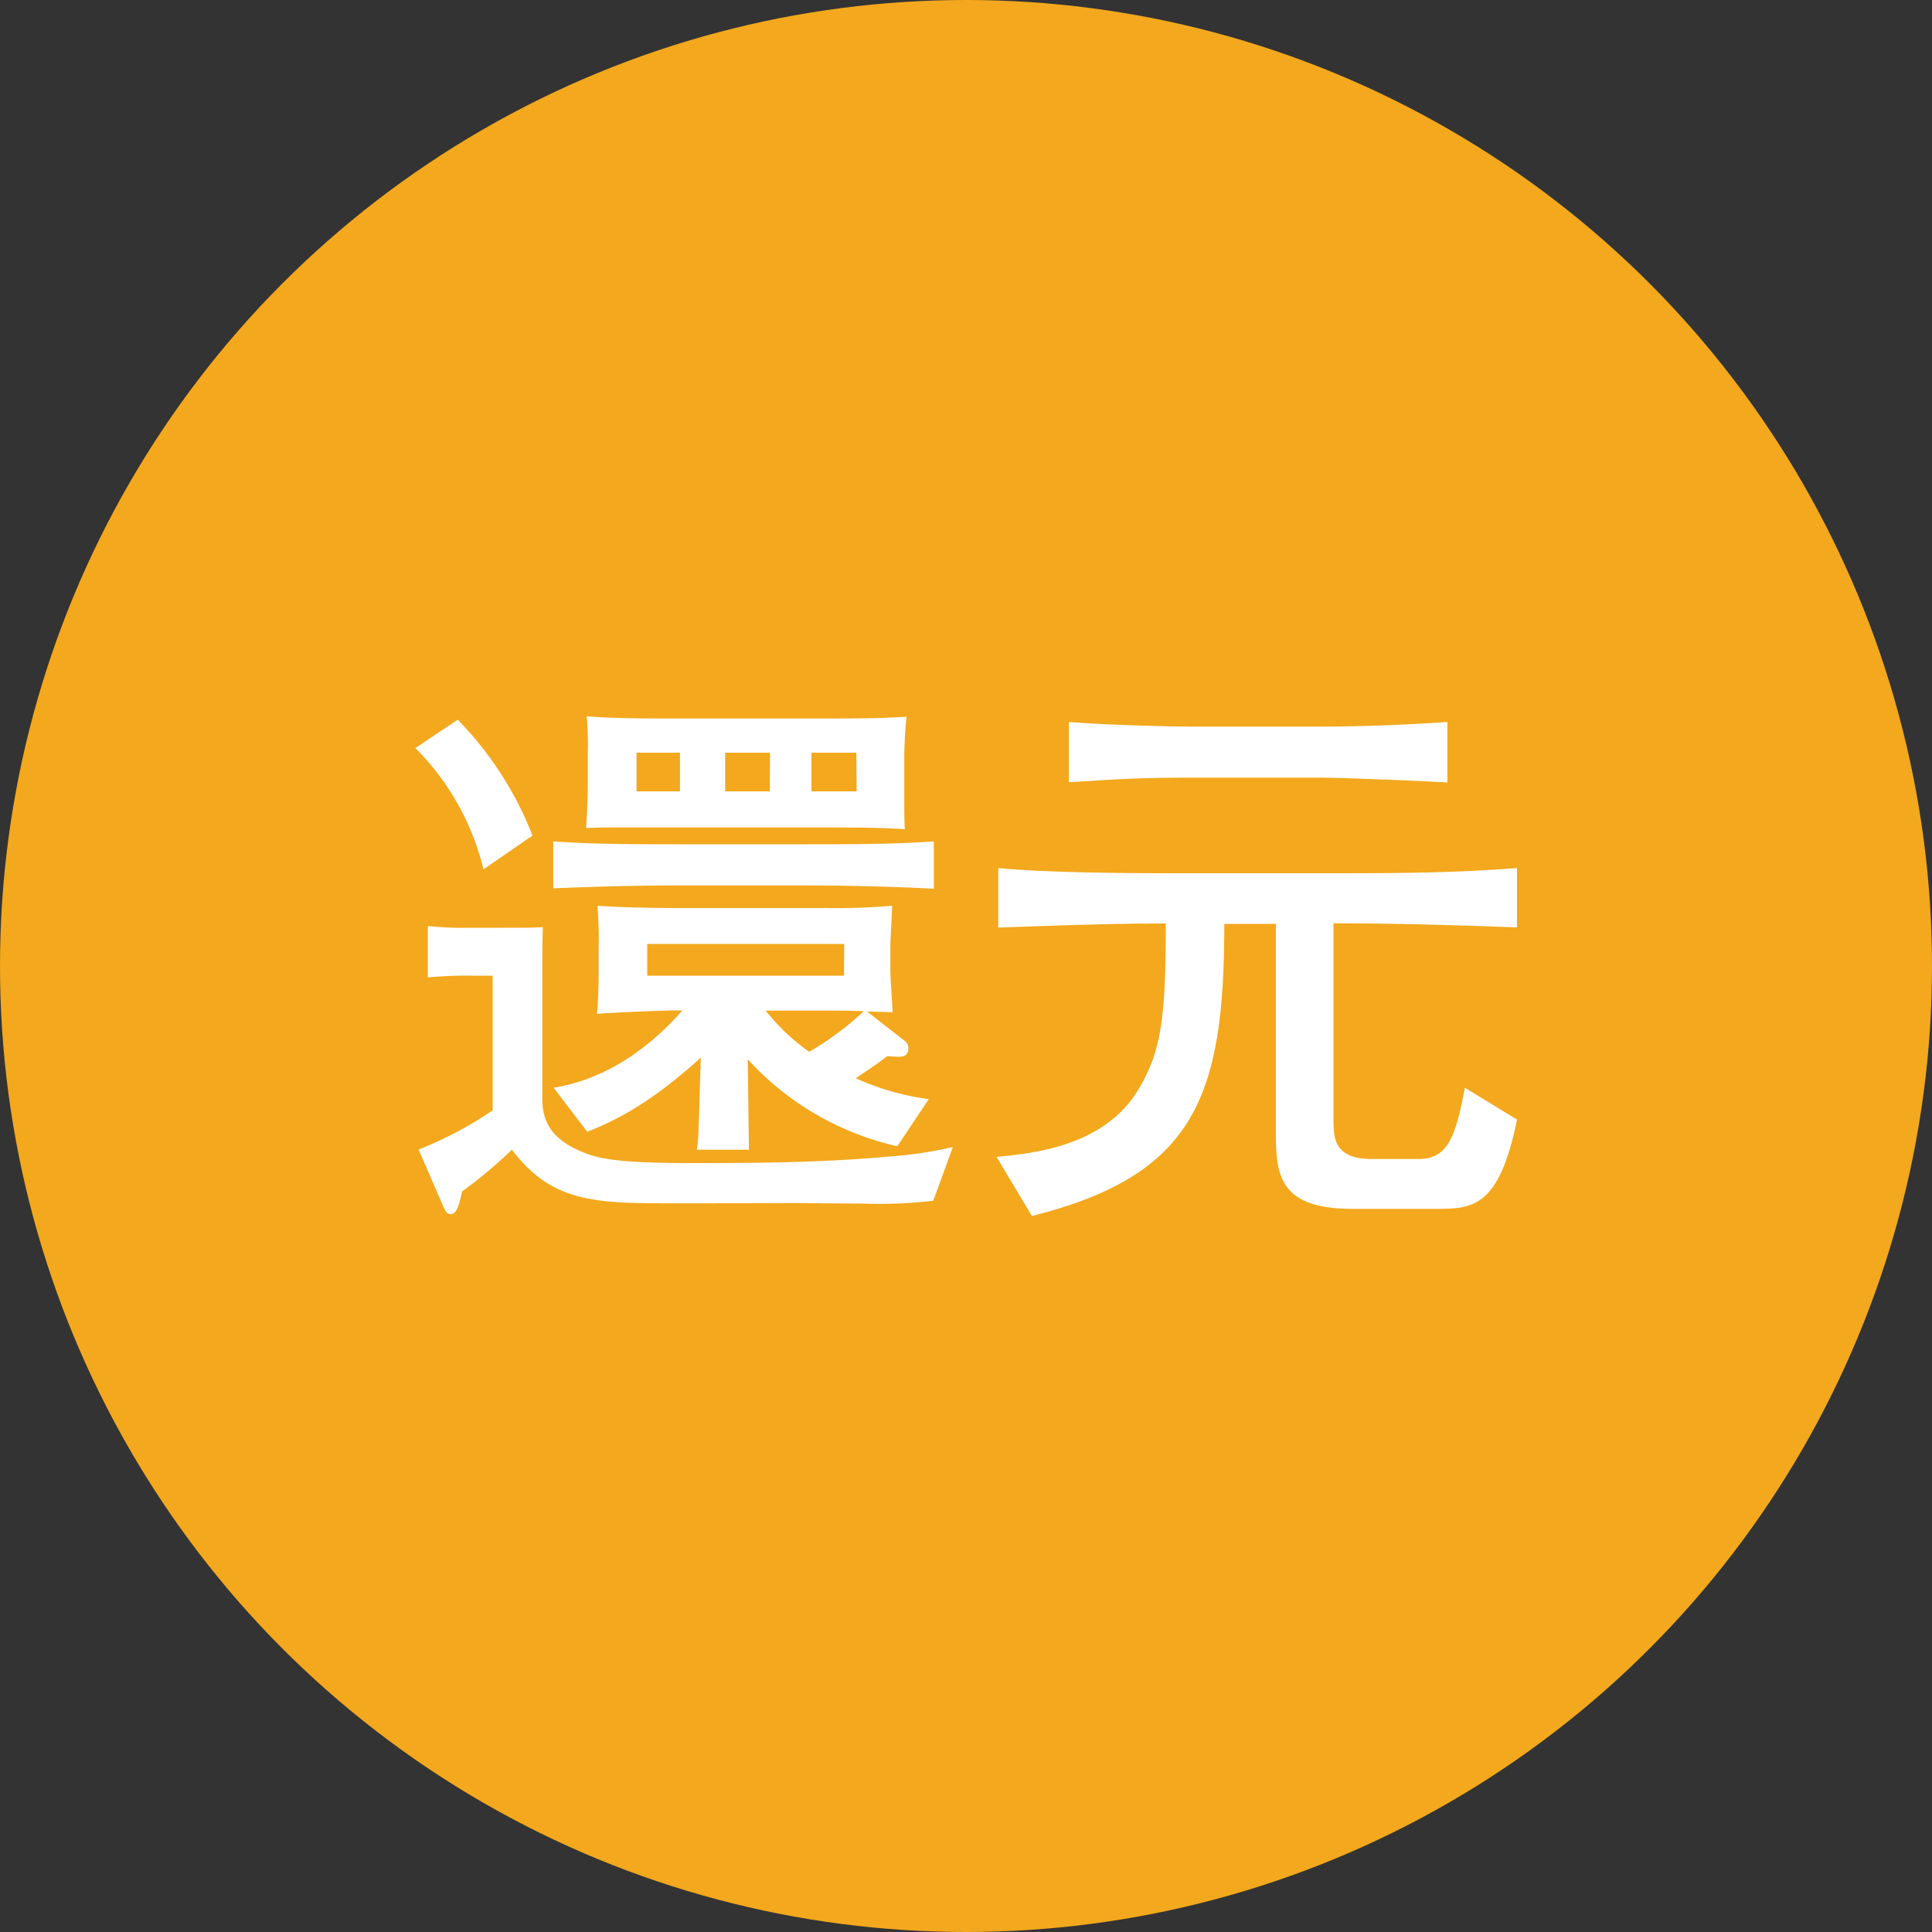 <svg xmlns="http://www.w3.org/2000/svg" viewBox="0 0 200 200"><rect x="0" y="0" width="200" height="200" fill="#333333" stroke="none"/><defs><style>.cls-1{fill:#f3a81d;}.cls-2{fill:#fff;}</style></defs><g id="レイヤー_2" data-name="レイヤー 2"><g id="レイヤー_1-2" data-name="レイヤー 1"><circle class="cls-1" cx="100" cy="100" r="100"/><path class="cls-2" d="M50.05,90A26.57,26.57,0,0,0,43,77.44l4.38-2.94a35.46,35.46,0,0,1,7.74,12ZM96.61,124.3a47.48,47.48,0,0,1-7.08.3l-7.26-.06c-2.58,0-13.92.06-16.2,0-6.6-.12-9.84-1.32-13.08-5.52a48.46,48.46,0,0,1-5.16,4.32c-.36,1.74-.66,2.34-1.14,2.34s-.54-.3-.72-.6L43.33,119A38.9,38.9,0,0,0,51,114.94V101H48.79a43.54,43.54,0,0,0-4.5.18V95.86a33.34,33.34,0,0,0,4.26.18H52c2.64,0,2.94,0,4.2-.06-.06,1.08-.06,4.2-.06,6.3V113.5c0,1.8.18,4.38,4.8,6,1.92.66,4.68.9,10.92.9,6.72,0,13.38-.06,20-.66a43,43,0,0,0,6.78-1ZM83.53,91.66H70.27c-4.32,0-8.64.12-13,.3V87.1c4,.3,8.76.3,13,.3H83.53c4.2,0,9.06,0,13.14-.3V92C91.27,91.72,86.23,91.66,83.53,91.66Zm9.36,27a29.81,29.81,0,0,1-15.48-9c0,.72.12,9.18.12,9.36h-5.4a13.68,13.68,0,0,0,.18-2.16c.06-1,.18-6.18.24-7.38-5.4,4.92-9.18,6.66-11.76,7.68l-3.48-4.56c5.28-.84,9.84-4,13.32-8h-.84c-1.14,0-6.84.24-8,.36.12-1,.18-3,.18-4V98.14a43.24,43.24,0,0,0-.12-4.38c3.06.24,8.1.24,8.52.24H85.57a66.89,66.89,0,0,0,6.78-.24c0,.66-.18,3.6-.18,4v2.76c0,.6.12,2.34.24,4.26-.42,0-2.1-.06-2.64-.06l3.84,3a.88.88,0,0,1,.42.84c0,.72-.54.84-1,.84-.3,0-.9-.06-1.2-.06-.54.42-1,.78-3.24,2.28a26.6,26.6,0,0,0,7.56,2.16Zm.72-40.32V82.9c0,.84,0,2.1.06,2.94-2.58-.18-5.7-.18-8.58-.18H63.49c-.78,0-1.38,0-2.82.06.12-1.68.18-3.3.18-4.38V77.92a30.06,30.06,0,0,0-.12-3.78c2.4.24,6.48.24,9.66.24H84.73c6.42,0,6.48-.06,9.12-.18C93.67,75.58,93.61,77.8,93.61,78.34Zm-23.22-.42h-4.5v4h4.5Zm17,19.8H67V101H87.37Zm-7.68-19.8H75.07v4h4.62Zm6.06,26.7H79.27a21.05,21.05,0,0,0,4.5,4.26,30.27,30.27,0,0,0,5.64-4.2C88,104.62,87,104.62,85.75,104.62Zm2.88-26.7H84v4h4.68Z"/><path class="cls-2" d="M148.57,125.14H140c-7.14,0-7.92-3.06-7.92-7.5v-22h-5.34c0,17.82-3,26-19.92,30.24l-3.66-6.12c3.9-.36,11.22-1.14,14.7-7,2.4-4,2.82-7.56,2.82-17.16-4.26,0-7.38.06-17.34.42V89.86c4.68.48,13.56.54,17.82.54h17.58c6.54,0,12.12-.06,18.3-.54V96c-6.66-.24-12.66-.42-19-.42V115.9c0,1.92.06,4.08,4,4.08h4.8c3,0,3.84-2.22,4.8-7.38l5.4,3.3C155.17,125.14,152.35,125.14,148.57,125.14ZM136.69,80.5h-13.2c-5.1,0-7.38.12-12.84.48V74.74c4.62.36,11.16.48,12.6.48h13.26c4.44,0,8.88-.18,13.32-.48V81C148.93,80.92,139.15,80.5,136.69,80.5Z"/></g></g></svg>